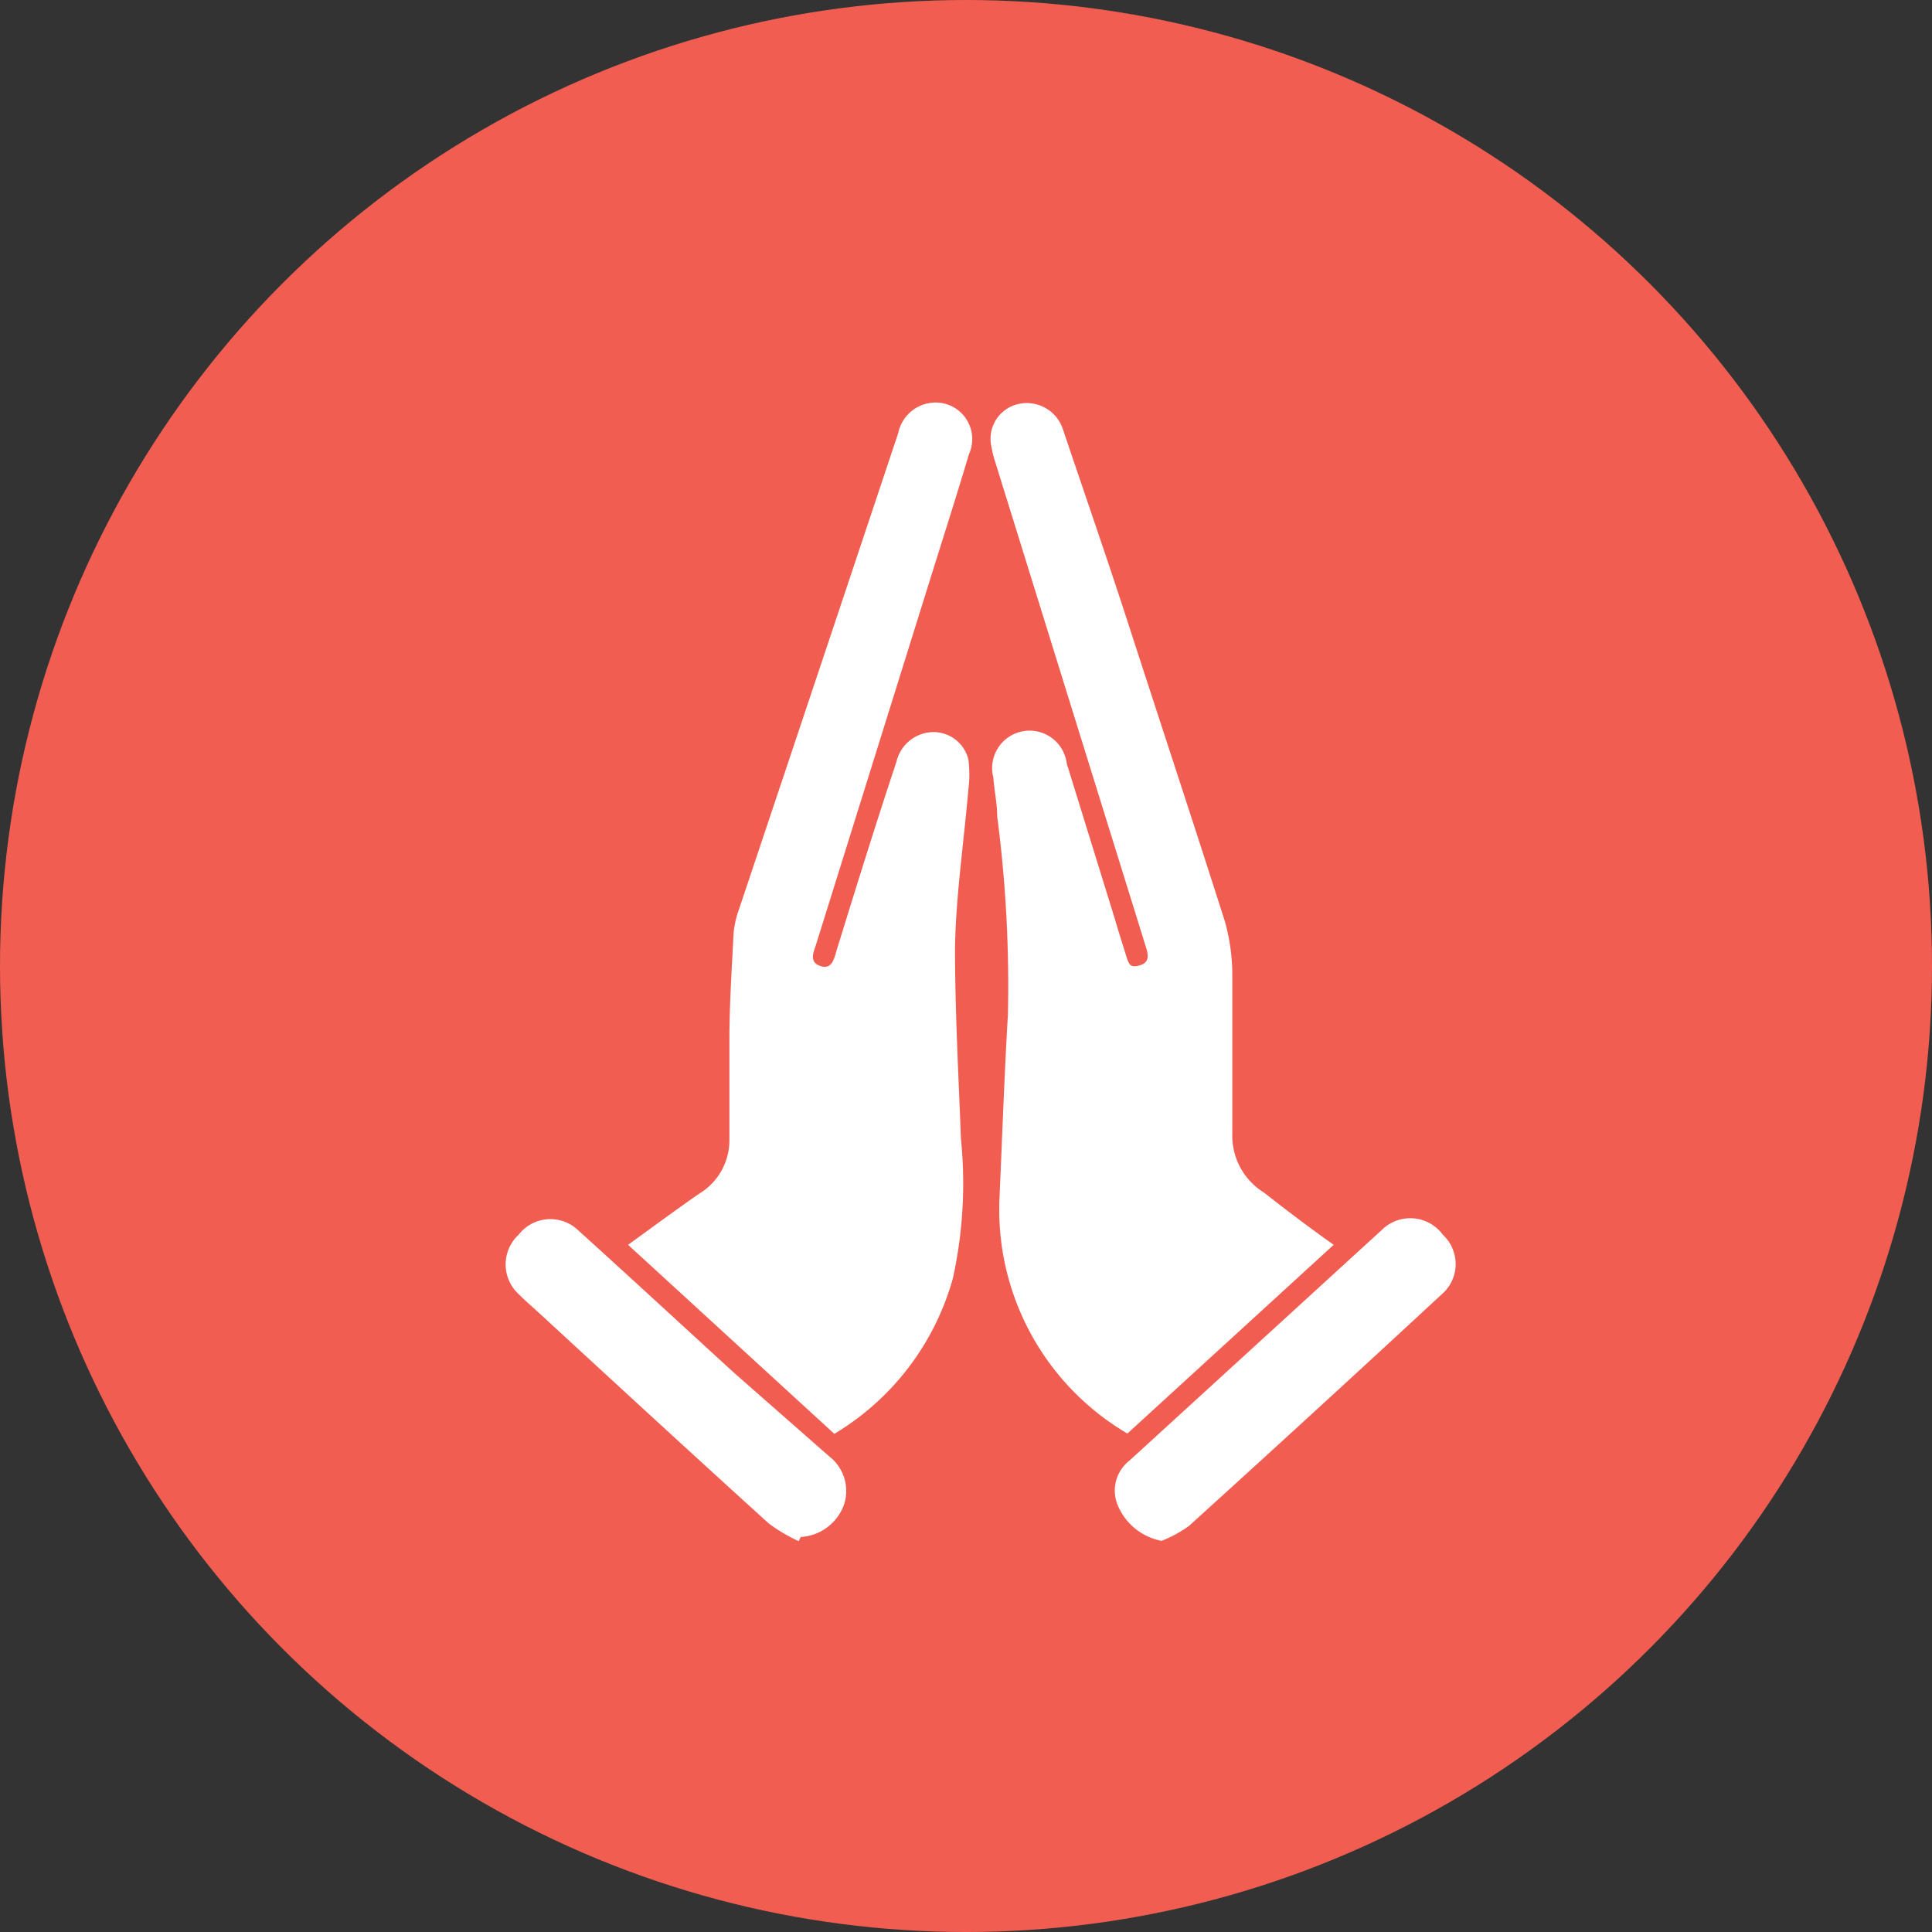 <svg xmlns="http://www.w3.org/2000/svg" viewBox="0 0 65 65"><rect x="0" y="0" width="65" height="65" fill="#333333" stroke="none"/><defs><style>.cls-1{fill:#f15e51;}.cls-2{fill:#fff;}</style></defs><title>pray-3</title><g id="Layer_2" data-name="Layer 2"><g id="Layer_1-2" data-name="Layer 1"><circle class="cls-1" cx="32.5" cy="32.5" r="32.5"/><g id="Layer_2-2" data-name="Layer 2"><g id="Layer_1-2-2" data-name="Layer 1-2"><path class="cls-2" d="M28.07,48.24l-6.94-6.36c.82-.59,1.61-1.18,2.41-1.73a2.1,2.1,0,0,0,1-1.83c0-1.12,0-2.25,0-3.37s.08-2.36.14-3.53a3,3,0,0,1,.17-.79q2.68-8,5.37-16.06a1.28,1.28,0,0,1,1-1,1.23,1.23,0,0,1,1.38,1.71c-.45,1.51-.93,3-1.4,4.51L27.47,31.73c-.08.27-.28.63.13.77s.47-.28.56-.57c.65-2.1,1.3-4.2,2-6.3a1.29,1.29,0,0,1,1.27-1,1.21,1.21,0,0,1,1.15.92,3.87,3.87,0,0,1,0,1c-.15,1.78-.42,3.56-.45,5.34,0,2.14.12,4.29.2,6.43A14.83,14.83,0,0,1,32.06,43,8.86,8.86,0,0,1,28.07,48.24Z"/><path class="cls-2" d="M44.87,41.88l-6.94,6.35a8.74,8.74,0,0,1-4.3-8c.09-2,.16-4.06.28-6.09a43.9,43.9,0,0,0-.36-6.67c0-.44-.1-.88-.13-1.31a1.26,1.26,0,1,1,2.47-.47l1.61,5.2c.11.38.23.76.35,1.14s.13.55.49.45.29-.38.2-.66L36.11,24,33.47,15.5a3.24,3.24,0,0,1-.11-.45,1.2,1.2,0,0,1,.87-1.45,1.28,1.28,0,0,1,1.54.87c.71,2.11,1.44,4.21,2.13,6.33C39,24.2,40.13,27.61,41.21,31a6.75,6.75,0,0,1,.25,1.88c0,1.75,0,3.5,0,5.24a2.25,2.25,0,0,0,1.06,2C43.3,40.73,44.05,41.3,44.87,41.88Z"/><path class="cls-2" d="M26.87,51.85a5.59,5.59,0,0,1-1-.59c-2.56-2.32-5.1-4.66-7.64-7-.26-.24-.53-.47-.78-.72a1.36,1.36,0,0,1,0-2,1.35,1.35,0,0,1,2-.15c1.76,1.59,3.5,3.2,5.25,4.8L27.9,49a1.47,1.47,0,0,1,.49,1.64,1.65,1.65,0,0,1-1.45,1.07Z"/><path class="cls-2" d="M39.08,51.84a2,2,0,0,1-1.48-1.21,1.28,1.28,0,0,1,.4-1.49l8.49-7.76a1.36,1.36,0,0,1,2.06.17,1.34,1.34,0,0,1-.05,2Q44.27,47.47,40,51.34A4.21,4.21,0,0,1,39.08,51.84Z"/></g></g></g></g></svg>